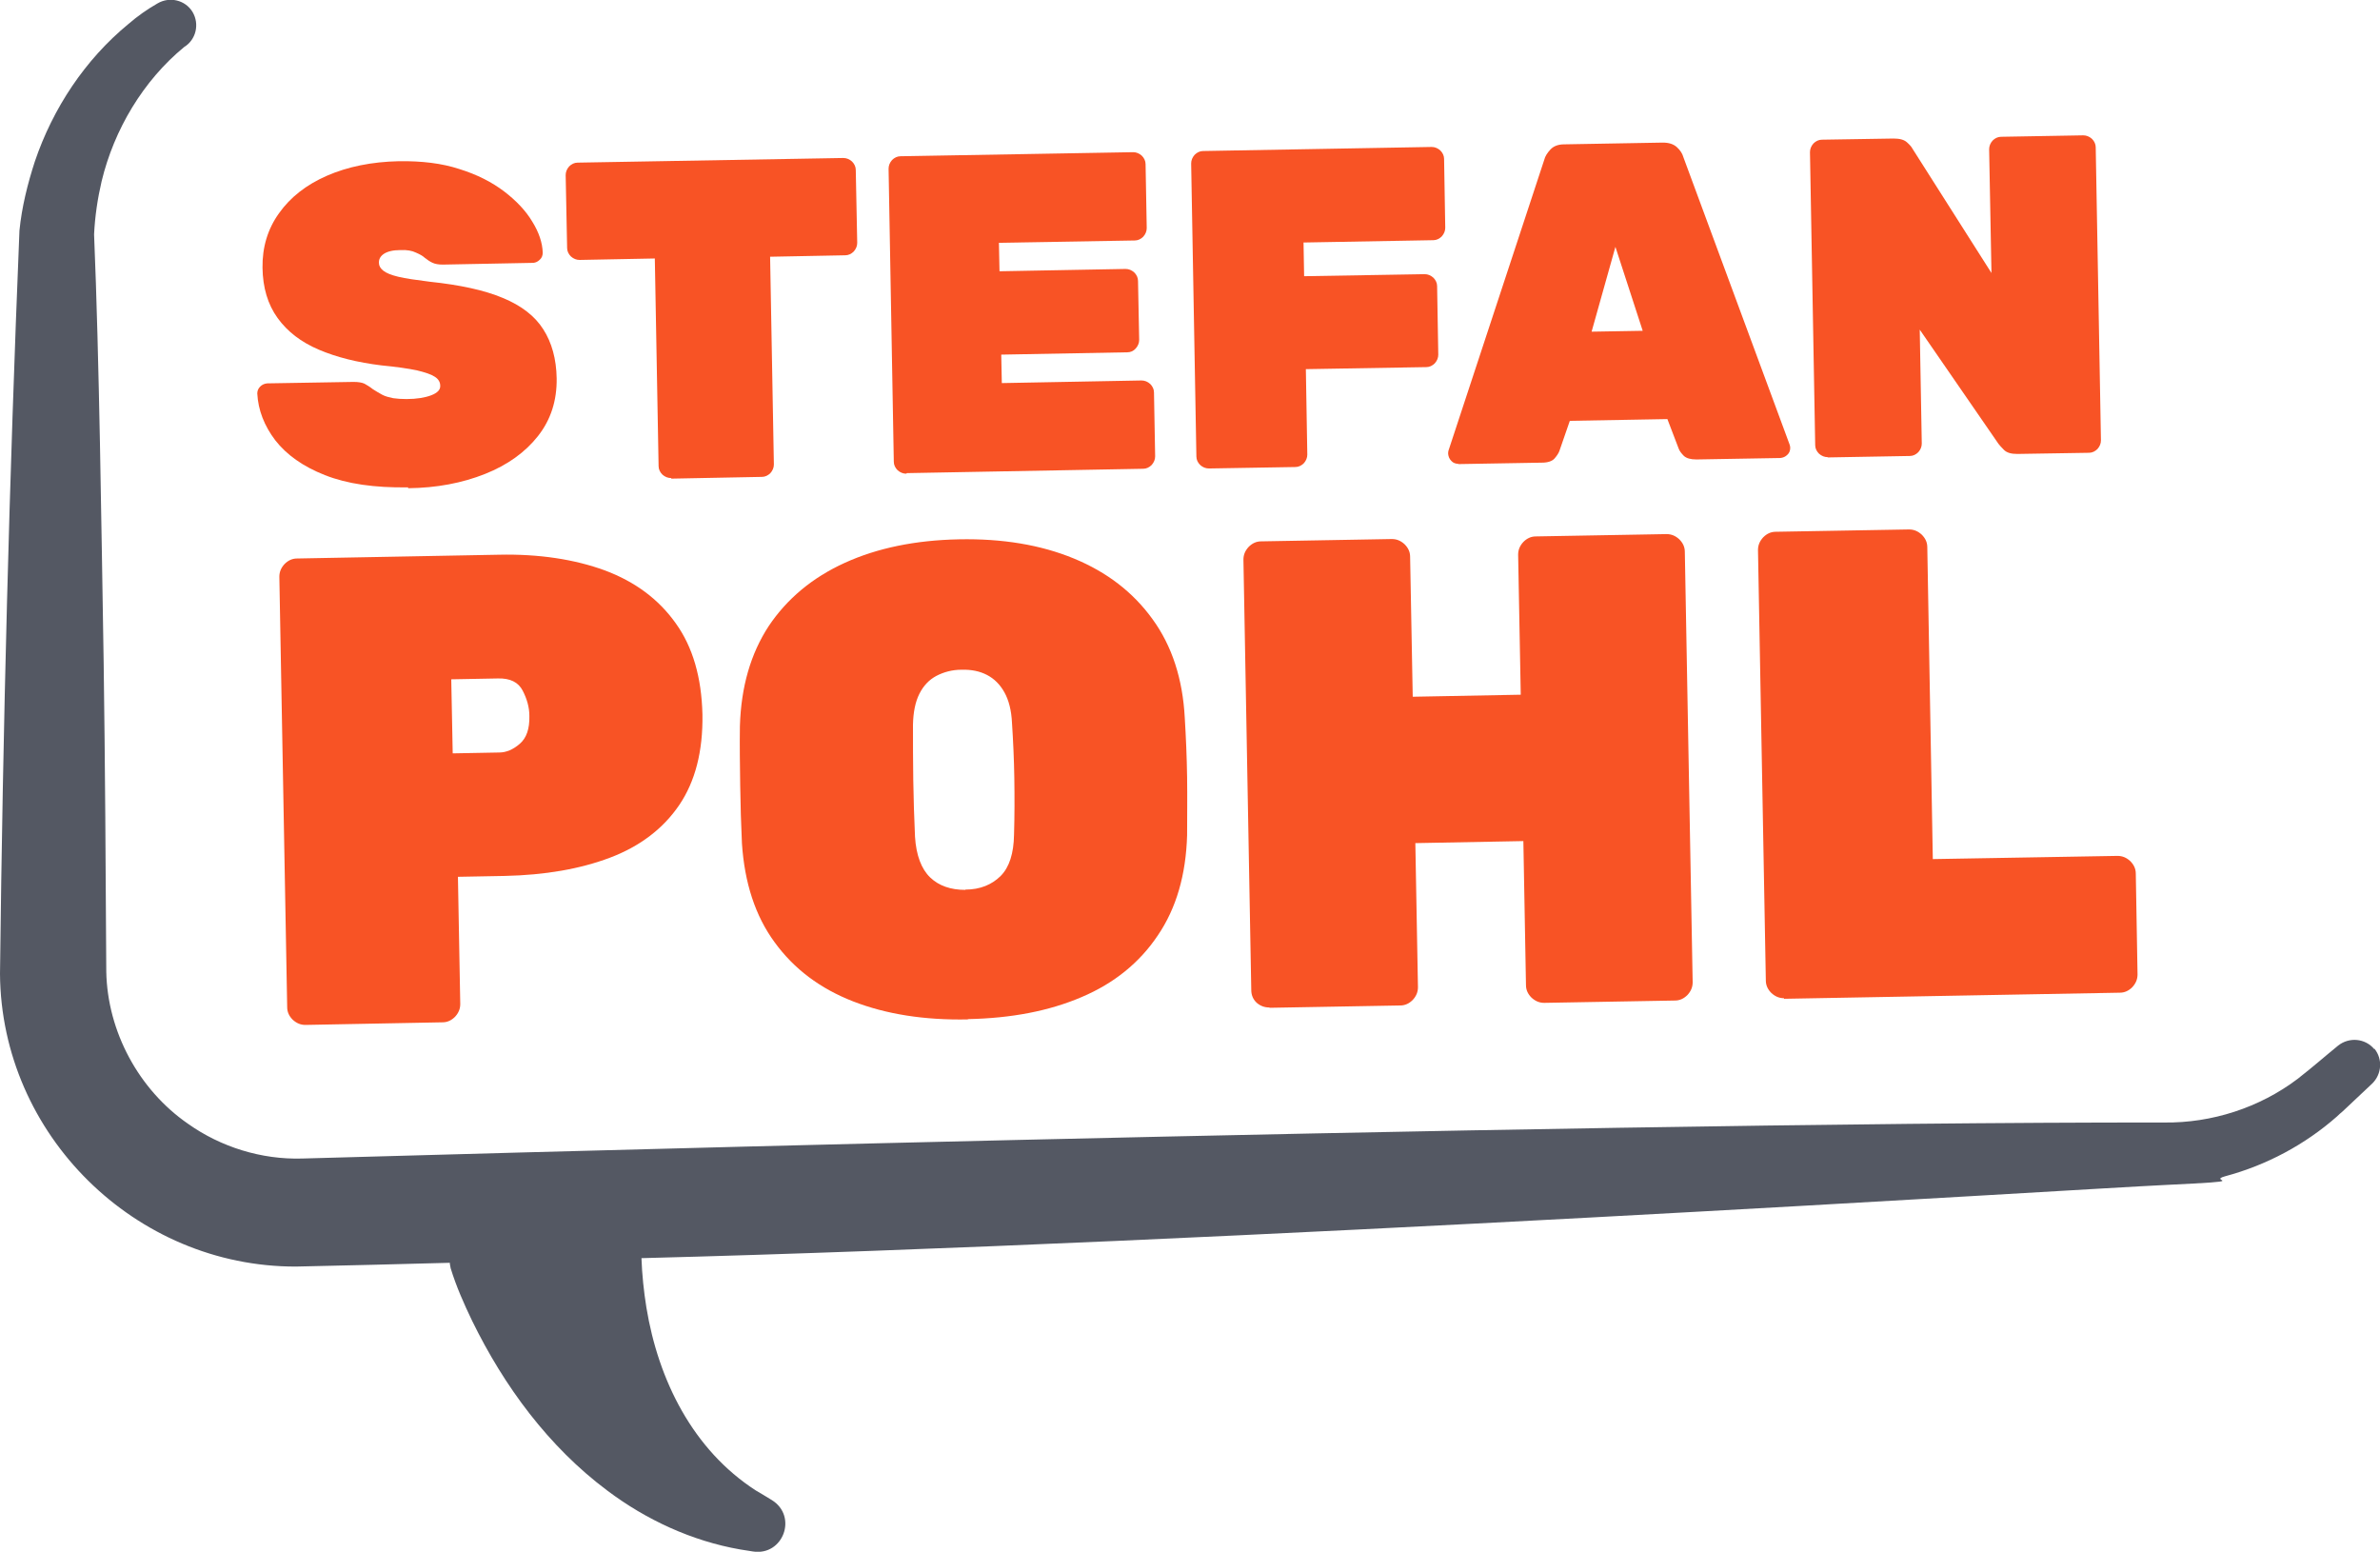 <?xml version="1.0" encoding="UTF-8"?>
<svg xmlns="http://www.w3.org/2000/svg" id="Ebene_1" version="1.1" viewBox="0 0 819.6 534.3">
  <defs>
    <style>
      .st0 {
        fill: #545863;
      }

      .st1 {
        fill: #f85325;
      }
    </style>
  </defs>
  <path class="st0" d="M817.6,361.2c-3.1-3.7-8.6-4.2-12.4-1.2-5.4,4.4-8,6.8-14,11.5-13.1,9.9-29.5,15.2-45.9,15-212.1-.2-628.5,12.1-641.3,12.4-13.9.4-27.9-3.9-39.3-12-16.9-11.7-27.7-31.7-28.1-52.3-.2-35.3-.4-71.1-.9-106.4-.8-47.8-1.5-104-3.3-147.5.3-6.2,1.2-12.3,2.6-18.3,4.3-17.8,14.3-34.6,28.4-46.2,4.1-2.5,5.4-7.9,2.9-12.1-2.5-4.1-7.9-5.4-12.1-2.9-3.5,2-6.9,4.4-9.9,7-15,12.3-26.1,29.1-32.3,47.4-2.5,7.7-4.5,15.7-5.3,23.8C3.2,164.7,1,250,0,335.3c.4,55.4,46.6,100.9,101.9,100.8,17.6-.4,35.3-.8,53-1.3,0,.6.2,1.2.3,1.9,1.9,6.2,4.6,12.3,7.4,18.1,11,22.5,26.3,43.3,46.5,58.4,13.4,10.1,29.2,17.4,45.8,20.3,0,0,4.4.7,4.4.7,10.4,1.6,15.5-12.1,6.5-17.7-1.4-.9-4-2.4-5.5-3.3-21.7-14-33.6-38-37.7-63-.9-5.6-1.5-11.3-1.7-17,203.2-5.2,493.3-23.7,524.8-25.2s13.9-1.2,20.6-3c14.2-3.8,27.5-10.9,38.5-20.6.6-.6,1.3-1.2,1.9-1.7l3.4-3.2,6.8-6.4c3.3-3.2,3.7-8.4.8-12Z"></path>
  <g>
    <path class="st1" d="M105.2,352.9c-1.7,0-3.1-.6-4.4-1.8-1.2-1.2-1.9-2.6-1.9-4.3l-2.7-148.2c0-1.7.6-3.1,1.8-4.4,1.2-1.2,2.6-1.9,4.3-1.9l69.5-1.3c13.9-.3,26.1,1.6,36.5,5.4,10.4,3.9,18.5,9.9,24.4,18.2,5.9,8.2,8.9,18.7,9.2,31.4.2,12.7-2.5,23.1-8,31.2s-13.5,14.2-23.8,18.1c-10.3,3.9-22.4,6-36.3,6.3l-16.1.3.8,43.8c0,1.7-.6,3.1-1.8,4.4-1.2,1.2-2.6,1.9-4.3,1.9l-47.3.9ZM155.8,259.4l16.1-.3c2.4,0,4.8-1,7.1-3,2.3-2,3.4-5.1,3.3-9.6,0-2.9-.8-5.8-2.3-8.7-1.5-2.9-4.3-4.3-8.5-4.2l-16.1.3.5,25.5Z"></path>
    <path class="st1" d="M333.3,351c-15,.3-28.2-1.8-39.5-6.2-11.3-4.4-20.3-11.1-27-20.3-6.7-9.1-10.4-20.5-11.3-34.1-.3-6.3-.5-12.9-.6-20-.1-7-.2-13.8-.1-20.4.4-13.5,3.7-24.9,9.9-34.4,6.3-9.4,15-16.7,26.2-21.8,11.2-5.1,24.3-7.8,39.3-8.1,15-.3,28.2,1.9,39.6,6.6,11.4,4.7,20.4,11.6,27.1,20.9,6.7,9.2,10.4,20.6,11.1,34,.4,6.6.7,13.4.8,20.4.1,7,0,13.7,0,20-.4,13.6-3.7,25.1-10.1,34.5-6.3,9.4-15.1,16.5-26.2,21.2-11.2,4.8-24.2,7.3-39.2,7.6ZM332.5,306.3c5,0,9.1-1.7,12.1-4.7,3-3,4.5-7.8,4.6-14.2.2-6.6.2-13.1.1-19.5-.1-6.4-.4-12.8-.8-19-.2-4.3-1.1-7.8-2.6-10.5-1.5-2.7-3.5-4.7-6-6-2.5-1.3-5.4-1.9-8.8-1.8-3.2,0-6.1.8-8.6,2.1-2.5,1.3-4.5,3.4-5.9,6.2-1.4,2.8-2.1,6.3-2.2,10.6,0,6.3,0,12.6.1,19.1.1,6.4.3,12.9.6,19.5.4,6.4,2.2,11.1,5.2,14s7.1,4.3,12.1,4.3Z"></path>
    <path class="st1" d="M437.2,346.9c-1.7,0-3.1-.5-4.4-1.6-1.2-1.1-1.9-2.6-1.9-4.4l-2.7-148.2c0-1.7.6-3.1,1.8-4.4,1.2-1.2,2.6-1.9,4.3-1.9l45-.8c1.7,0,3.1.6,4.4,1.8,1.2,1.2,1.9,2.6,1.9,4.3l.9,48.2,37.2-.7-.9-48.2c0-1.7.6-3.1,1.8-4.4,1.2-1.2,2.6-1.9,4.3-1.9l45-.8c1.7,0,3.1.6,4.4,1.8,1.2,1.2,1.9,2.6,1.9,4.3l2.7,148.2c0,1.7-.6,3.1-1.8,4.4-1.2,1.2-2.6,1.9-4.3,1.9l-45,.8c-1.7,0-3.1-.6-4.4-1.8-1.2-1.2-1.9-2.6-1.9-4.3l-.9-49.6-37.2.7.9,49.6c0,1.7-.6,3.1-1.8,4.4-1.2,1.2-2.6,1.9-4.3,1.9l-45,.8Z"></path>
    <path class="st1" d="M614.4,343.7c-1.7,0-3.1-.6-4.4-1.8-1.2-1.2-1.9-2.6-1.9-4.3l-2.7-148.2c0-1.7.6-3.1,1.8-4.4,1.2-1.2,2.6-1.9,4.3-1.9l45.9-.8c1.7,0,3.1.6,4.4,1.8,1.2,1.2,1.9,2.6,1.9,4.3l1.9,107.4,63.6-1.1c1.7,0,3.1.6,4.4,1.8,1.2,1.2,1.9,2.6,1.9,4.3l.6,34.7c0,1.7-.6,3.1-1.8,4.4-1.2,1.2-2.6,1.9-4.3,1.9l-115.7,2.1Z"></path>
  </g>
  <g>
    <path class="st1" d="M140.6,167.8c-11.6.2-21.1-1.2-28.7-4.2-7.6-3-13.2-7-17.1-12-3.8-5-5.9-10.4-6.2-16.1,0-.9.3-1.7,1-2.4.7-.7,1.5-1,2.4-1.1l29.7-.5c1.7,0,2.9.2,3.8.6.9.5,1.9,1.1,2.9,1.9,1.1.7,2.1,1.3,3.2,1.9,1.1.6,2.4.9,3.8,1.2,1.4.2,2.9.3,4.6.3,3.5,0,6.4-.5,8.5-1.3,2.1-.8,3.2-1.9,3.1-3.3,0-1.2-.6-2.3-1.9-3.1-1.2-.8-3.3-1.5-6.2-2.2-2.9-.6-7-1.2-12.2-1.7-8.2-1-15.4-2.8-21.5-5.4-6.1-2.6-10.8-6.2-14.2-10.9-3.4-4.7-5.1-10.5-5.2-17.3-.1-7.1,1.8-13.4,5.7-18.8,3.9-5.5,9.4-9.8,16.5-12.9,7.1-3.1,15.4-4.8,24.8-5,7.8-.1,14.7.7,20.8,2.7,6.1,1.9,11.2,4.5,15.4,7.7,4.2,3.2,7.5,6.7,9.7,10.4,2.3,3.7,3.5,7.3,3.6,10.7,0,.9-.3,1.8-1,2.4-.7.7-1.4,1-2.2,1.1l-31.2.6c-1.5,0-2.6-.2-3.5-.6-.9-.4-1.8-1-2.8-1.8-.5-.5-1.5-1.1-2.9-1.7-1.4-.7-3.2-1-5.4-.9-2.6,0-4.5.5-5.7,1.3-1.2.8-1.8,1.9-1.7,3.2,0,.9.5,1.8,1.5,2.6,1,.8,2.7,1.5,5.2,2.1,2.5.6,6.1,1.1,10.8,1.7,10.4,1.1,18.8,2.9,25.2,5.6,6.3,2.6,11,6.2,13.9,10.8,2.9,4.5,4.5,10.2,4.6,16.9.1,7.6-2,14.2-6.4,19.8-4.4,5.6-10.5,10-18.3,13.1-7.8,3.1-16.6,4.8-26.5,4.9Z"></path>
    <path class="st1" d="M231.1,164.6c-1.1,0-2.1-.4-3-1.2-.8-.8-1.3-1.8-1.3-2.9l-1.3-71.5-25.9.5c-1.1,0-2.1-.4-3-1.2-.8-.8-1.3-1.8-1.3-2.9l-.5-25.1c0-1.1.4-2.1,1.2-3,.8-.8,1.8-1.3,2.9-1.3l91.5-1.6c1.1,0,2.1.4,3,1.2.8.8,1.3,1.8,1.3,2.9l.5,25.1c0,1.1-.4,2.1-1.2,3-.8.8-1.8,1.3-2.9,1.3l-25.9.5,1.3,71.5c0,1.1-.4,2.1-1.2,3-.8.8-1.8,1.3-2.9,1.3l-31.2.6Z"></path>
    <path class="st1" d="M312.1,163.1c-1.1,0-2.1-.4-3-1.2-.8-.8-1.3-1.8-1.3-2.9l-1.8-100.9c0-1.1.4-2.1,1.2-3,.8-.8,1.8-1.3,2.9-1.3l80.1-1.4c1.1,0,2.1.4,3,1.2.8.8,1.3,1.8,1.3,2.9l.4,22c0,1.1-.4,2.1-1.2,3-.8.8-1.8,1.3-2.9,1.3l-46.8.8.2,9.8,43.4-.8c1.1,0,2.1.4,3,1.2.8.8,1.3,1.8,1.3,2.9l.4,20.3c0,1.1-.4,2.1-1.2,3-.8.9-1.8,1.3-2.9,1.3l-43.4.8.2,9.8,48.1-.9c1.1,0,2.1.4,3,1.2.8.8,1.3,1.8,1.3,2.9l.4,22c0,1.1-.4,2.1-1.2,3-.8.8-1.8,1.3-2.9,1.3l-81.4,1.5Z"></path>
    <path class="st1" d="M416.3,161.3c-1.1,0-2.1-.4-3-1.2-.8-.8-1.3-1.8-1.3-2.9l-1.8-100.9c0-1.1.4-2.1,1.2-3,.8-.8,1.8-1.3,2.9-1.3l78.7-1.4c1.1,0,2.1.4,3,1.2.8.8,1.3,1.8,1.3,2.9l.4,23.7c0,1.1-.4,2.1-1.2,3-.8.8-1.8,1.3-2.9,1.3l-44.7.8.2,11.6,41.5-.7c1.1,0,2.1.4,3,1.2.8.8,1.3,1.8,1.3,2.9l.4,23.6c0,1.1-.4,2.1-1.2,3-.8.8-1.8,1.3-2.9,1.3l-41.5.7.5,29.4c0,1.1-.4,2.1-1.2,3-.8.8-1.8,1.3-2.9,1.3l-29.8.5Z"></path>
    <path class="st1" d="M502.2,159.7c-.9,0-1.8-.3-2.4-1-.7-.7-1-1.5-1.1-2.4,0-.4,0-.8.1-1.1l33-100.2c.3-1.2,1-2.3,2.1-3.5,1.1-1.2,2.7-1.8,4.8-1.8l33.9-.6c2.1,0,3.7.5,4.9,1.6,1.2,1.1,1.9,2.3,2.2,3.4l36.6,99c.1.3.2.7.2,1.1,0,.9-.3,1.8-1,2.4-.7.7-1.5,1-2.4,1.1l-28.9.5c-2,0-3.4-.4-4.3-1.2-.9-.9-1.5-1.7-1.8-2.5l-3.9-10.2-33.6.6-3.6,10.4c-.3.8-.9,1.7-1.7,2.6-.8.9-2.3,1.4-4.3,1.4l-28.9.5ZM548.1,114.2l17.6-.3-9.4-28.9-8.2,29.2Z"></path>
    <path class="st1" d="M629.4,157.4c-1.1,0-2.1-.4-3-1.2-.8-.8-1.3-1.8-1.3-2.9l-1.8-100.9c0-1.1.4-2.1,1.2-3,.8-.8,1.8-1.3,2.9-1.3l24.7-.4c2.1,0,3.6.4,4.6,1.3s1.6,1.6,1.9,2.2l27.2,42.8-.8-42.6c0-1.1.4-2.1,1.2-3,.8-.8,1.8-1.3,2.9-1.3l28.3-.5c1.1,0,2.1.4,3,1.2.8.8,1.3,1.8,1.3,2.9l1.8,100.9c0,1.1-.4,2.1-1.2,3-.8.8-1.8,1.3-2.9,1.3l-24.7.4c-2.1,0-3.6-.4-4.6-1.4-1-1-1.6-1.7-1.9-2.1l-27.1-39.3.7,39.2c0,1.1-.4,2.1-1.2,3-.8.8-1.8,1.3-2.9,1.3l-28.3.5Z"></path>
  </g>
</svg>

